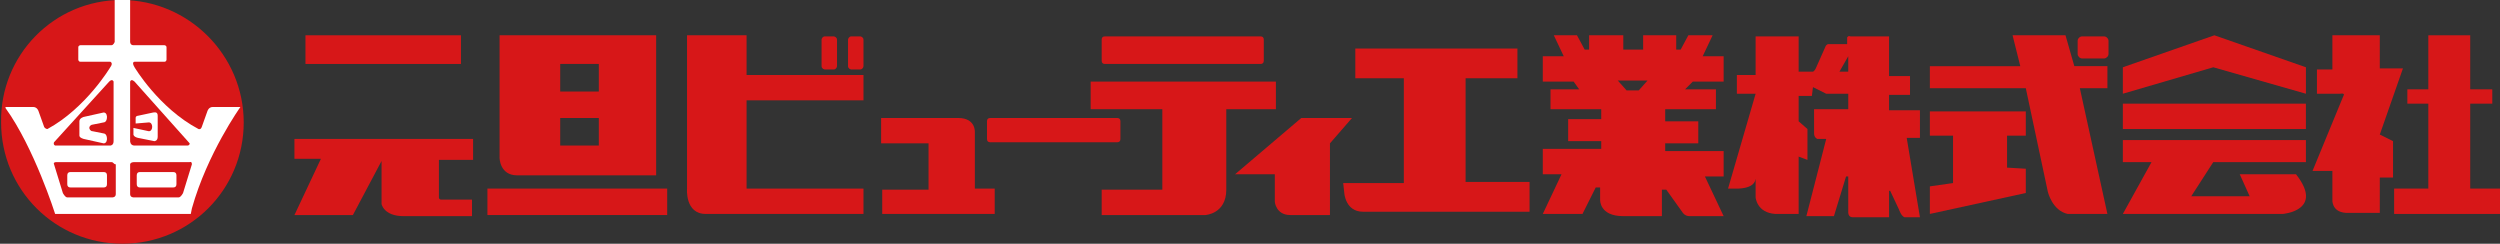 <?xml version="1.0" encoding="utf-8"?>
<!-- Generator: Adobe Illustrator 27.5.0, SVG Export Plug-In . SVG Version: 6.00 Build 0)  -->
<svg version="1.1" id="レイヤー_1" xmlns="http://www.w3.org/2000/svg" xmlns:xlink="http://www.w3.org/1999/xlink" x="0px"
	 y="0px" viewBox="0 0 226.7 22.1" style="enable-background:new 0 0 226.7 22.1;" xml:space="preserve">
<rect x="0" y="0" width="226.7" height="22.1" fill="#333333" stroke="none"/>
<style type="text/css">
	.st0{fill:#D71718;}
	.st1{fill:#FFFFFF;}
</style>
<path class="st0" d="M62.3,3.2v13.9c0,0-0.2,2.3,1.7,2.3h14.3v-2.3H67.7v-8h10.6V6.8H67.7V3.2H62.3z"/>
<path class="st0" d="M75.6,6.3c0.2,0,0.3-0.2,0.3-0.3V3.6c0-0.2-0.2-0.3-0.3-0.3h-0.8c-0.2,0-0.3,0.2-0.3,0.3V6
	c0,0.2,0.2,0.3,0.3,0.3H75.6z"/>
<path class="st0" d="M78,6.3c0.2,0,0.3-0.2,0.3-0.3V3.6c0-0.2-0.2-0.3-0.3-0.3h-0.8c-0.2,0-0.3,0.2-0.3,0.3V6c0,0.2,0.2,0.3,0.3,0.3
	H78z"/>
<path class="st0" d="M80,19.4h10.2v-2.3h-1.8v-0.3V12c0,0,0.1-1.3-1.5-1.3h-7v2.3h4.3v4.2H80V19.4z"/>
<path class="st0" d="M101.3,12.9c0.2,0,0.3-0.1,0.3-0.3V11c0-0.2-0.1-0.3-0.3-0.3H89.8c-0.2,0-0.3,0.1-0.3,0.3v1.6
	c0,0.2,0.1,0.3,0.3,0.3H101.3z"/>
<path class="st0" d="M114.3,5.8c0.2,0,0.3-0.1,0.3-0.3V3.6c0-0.2-0.1-0.3-0.3-0.3h-14.1c-0.2,0-0.3,0.1-0.3,0.3v1.9
	c0,0.2,0.1,0.3,0.3,0.3H114.3z"/>
<path class="st0" d="M98.9,7.4v2.5h6.5v7.3h-5.5v2.3h9.4c0,0,1.9-0.1,1.9-2.3V9.9h4.5V7.4H98.9z"/>
<path class="st0" d="M118,10.7l-6,5.1h3.6v2.5c0,0,0.1,1.2,1.4,1.2h3.6v-6.5l2-2.3H118z"/>
<path class="st0" d="M122.9,4.4v2.7h4.4v9.5h-5.5l0.1,0.9c0,0,0.1,1.7,1.7,1.7h15.1v-2.7h-5.8V7.1h4.7V4.4H122.9z"/>
<path class="st0" d="M182.5,3.2l0.7,2.8H175v2h8.7l2,9.4c0,0,0.4,1.7,1.8,2h3.6l-2.5-11.4h2.5v-2h-3l-0.8-2.8H182.5z"/>
<polygon class="st0" points="175,10.1 175,12.3 177.1,12.3 177.1,16.6 175,16.9 175,19.4 183.7,17.5 183.7,15.3 182,15.2 182,12.3 
	183.7,12.3 183.7,10.1 "/>
<path class="st0" d="M190.8,5.3c0.2,0,0.4-0.2,0.4-0.4V3.7c0-0.2-0.2-0.4-0.4-0.4h-2c-0.2,0-0.4,0.2-0.4,0.4v1.2
	c0,0.2,0.2,0.4,0.4,0.4H190.8z"/>
<polygon class="st0" points="200.8,3.2 192.5,6.1 192.5,8.5 200.7,6.1 209.1,8.5 209.1,6.1 "/>
<rect x="192.5" y="9.4" class="st0" width="16.6" height="2.3"/>
<path class="st0" d="M192.5,12.7v2h2.6l-2.6,4.7l14.5,0c0,0,3.8-0.3,1.2-3.6h-5.1l0.9,2h-5.3l2-3.1h8.4v-2H192.5z"/>
<path class="st0" d="M212.5,8.7l-2.8,6.8h1.8v2.6c0,0-0.1,1.1,1.2,1.2h3.1v-3.2h1.2v-3.3l-1.2-0.6l2.1-6h-2.1V3.2h-4.3v3.1h-1.4v2.2
	h2.1C212.2,8.5,212.7,8.4,212.5,8.7"/>
<polygon class="st0" points="220.2,3.2 220.2,8.1 218.3,8.1 218.3,9.4 220.2,9.4 220.2,17.1 217.1,17.1 217.1,19.4 226.7,19.4 
	226.7,17.1 224,17.1 224,9.4 226,9.4 226,8.1 224,8.1 224,3.2 "/>
<rect x="27.7" y="3.2" class="st0" width="14.1" height="2.6"/>
<path class="st0" d="M26.7,12.5v1.9h2.4l-2.4,5.1H32l2.6-4.9v3.9c0,0,0.2,1.1,2,1.1h6.2v-1.5H40c0,0-0.2,0-0.2-0.2v-3.4h3.1v-1.9
	H26.7z"/>
<path class="st0" d="M59.5,3.2v12.7H46.9c-1.6,0-1.6-1.6-1.6-1.6V3.2H59.5z M54.3,5.8h-3.5v2.5h3.5V5.8z M54.3,10.7h-3.5v2.5h3.5
	V10.7z"/>
<rect x="44.2" y="17.1" class="st0" width="16.3" height="2.4"/>
<path class="st0" d="M148.9,3.2h3.1l0,1.3h0.4l0.7-1.3h2.2l-0.9,1.9h1.9v2.3h-2.8l-0.7,0.7h2.8v1.8h-4.6V11h3v2h-3v0.7h5.3v2.3h-1.7
	l1.7,3.6h-3.1c-0.4,0-0.6-0.3-0.6-0.3l-1.5-2.1h-0.4l0,2.4h-3.5c-2.2,0-2.1-1.5-2.1-1.5V17h-0.4l-1.2,2.4h-3.6l1.7-3.6h-1.7v-2.3
	h5.3v-0.7h-3l0-2h3V9.9h-4.6V8.1h2.6l-0.5-0.7h-2.8V5.1h1.9l-0.9-1.9l2.1,0l0.7,1.3l0.4,0l0-1.3h3.1v1.3h1.8V3.2z M147.5,8.2h1.1
	l0.8-0.9h-2.7L147.5,8.2z"/>
<path class="st0" d="M167.8,3.3h3.5v3.6h1.9v1.7h-1.9v1.4h2.8v2.5h-1.2l1.2,7.2h-1.4c-0.3-0.1-0.5-0.7-0.5-0.7l-0.8-1.7h-0.1v2.4
	h-3.3c-0.4,0-0.4-0.4-0.4-0.4v-3.3h-0.2l-1.1,3.6h-2.5l1.8-7h-0.8c0,0-0.3-0.1-0.3-0.5V9.9h3.1V8.5l-2,0l-1.2-0.6l-0.1,0.8l-1.2,0
	V11l0.8,0.7v2.8l-0.8-0.3v5.2h-2.1c-1.7-0.1-1.8-1.5-1.8-1.5v-1.7c-0.1,1-1.8,0.9-1.8,0.9h-0.7l2.5-8.6h-1.7V6.8h1.7V3.3h3.9v3.2
	h1.3c0.2-0.1,0.3-0.4,0.3-0.4l0.8-1.8c0.1-0.3,0.3-0.3,0.3-0.3h1.7V3.4C167.6,3.2,167.8,3.3,167.8,3.3 M166.8,6.5h0.8V5.1L166.8,6.5
	z"/>
<path class="st0" d="M22.1,11.1c0,6.1-4.9,11-11,11s-11-4.9-11-11C0,5,4.9,0,11,0S22.1,5,22.1,11.1"/>
<path class="st1" d="M11.8,0l0,3.8c0,0,0,0.3,0.3,0.3h2.8c0,0,0.2,0,0.2,0.2v1.1c0,0,0,0.2-0.2,0.2h-2.7c0,0-0.3,0,0,0.5
	c0,0,2.2,3.7,5.8,5.6c0,0,0.2,0.1,0.3-0.2l0.5-1.4c0,0,0.1-0.4,0.5-0.4h2.5c0,0-3,4.2-4.4,9.2l-0.1,0.5h-6.1H5c0,0-1.9-6-4.5-9.6
	l0-0.1h2.5c0.4,0,0.5,0.4,0.5,0.4l0.5,1.4c0.1,0.2,0.3,0.2,0.3,0.2C7.8,9.8,10,6.1,10,6.1c0.3-0.4,0-0.5,0-0.5H7.3
	c-0.2,0-0.2-0.2-0.2-0.2V4.3c0-0.2,0.2-0.2,0.2-0.2h2.8c0.2,0,0.3-0.3,0.3-0.3V0C10.3,0,11,0,11.8,0 M10.1,14.7h-5
	c0,0-0.3,0-0.2,0.2l0.8,2.6c0,0,0.2,0.4,0.4,0.4h4.1c0,0,0.3,0,0.3-0.3v-2.7C10.3,14.9,10.3,14.7,10.1,14.7 M9.7,15.9
	c0-0.2-0.1-0.3-0.3-0.3h-3c-0.2,0-0.3,0.1-0.3,0.3v0.8c0,0.2,0.1,0.3,0.3,0.3h3c0.2,0,0.3-0.1,0.3-0.3V15.9z M11.8,14.9v2.7
	c0,0.3,0.3,0.3,0.3,0.3h4.1c0.2,0,0.4-0.4,0.4-0.4l0.8-2.6c0-0.3-0.2-0.2-0.2-0.2h-5C11.8,14.7,11.8,14.9,11.8,14.9 M12.4,16.7
	c0,0.2,0.1,0.3,0.3,0.3h3c0.2,0,0.3-0.1,0.3-0.3v-0.8c0-0.2-0.1-0.3-0.3-0.3h-3c-0.2,0-0.3,0.1-0.3,0.3V16.7z M12.2,7.4
	c0,0-0.3-0.3-0.4,0v5.4c0,0,0,0.4,0.4,0.4H17c0,0,0.2,0,0.2-0.2L12.2,7.4z M4.9,12.9c0,0-0.1,0.2,0.1,0.3h5c0,0,0.3,0,0.3-0.4V7.4
	c0,0-0.1-0.3-0.4,0L4.9,12.9z"/>
<path class="st1" d="M14.3,10.5v1.9c0,0.4-0.3,0.4-0.3,0.4l-1.5-0.3c-0.4-0.1-0.4-0.3-0.4-0.3v-0.6l1.4,0.3c0.2,0,0.3-0.2,0.3-0.4
	c0-0.2-0.1-0.4-0.3-0.4l-1.2,0.1v-0.5c0-0.2,0.2-0.2,0.2-0.2l1.4-0.3C14,10.2,14.3,10.1,14.3,10.5"/>
<path class="st1" d="M7.6,10.6l1.8-0.4c0.3,0,0.3,0.4,0.3,0.4c0,0.5-0.3,0.5-0.3,0.5l-1,0.2c-0.1,0-0.3,0.1-0.3,0.3
	c0,0.1,0.1,0.3,0.3,0.3l1,0.2c0,0,0.3,0,0.3,0.5c0,0,0,0.4-0.3,0.4l-1.8-0.4c0,0-0.4-0.1-0.4-0.3V11C7.2,10.7,7.6,10.6,7.6,10.6"/>
</svg>
